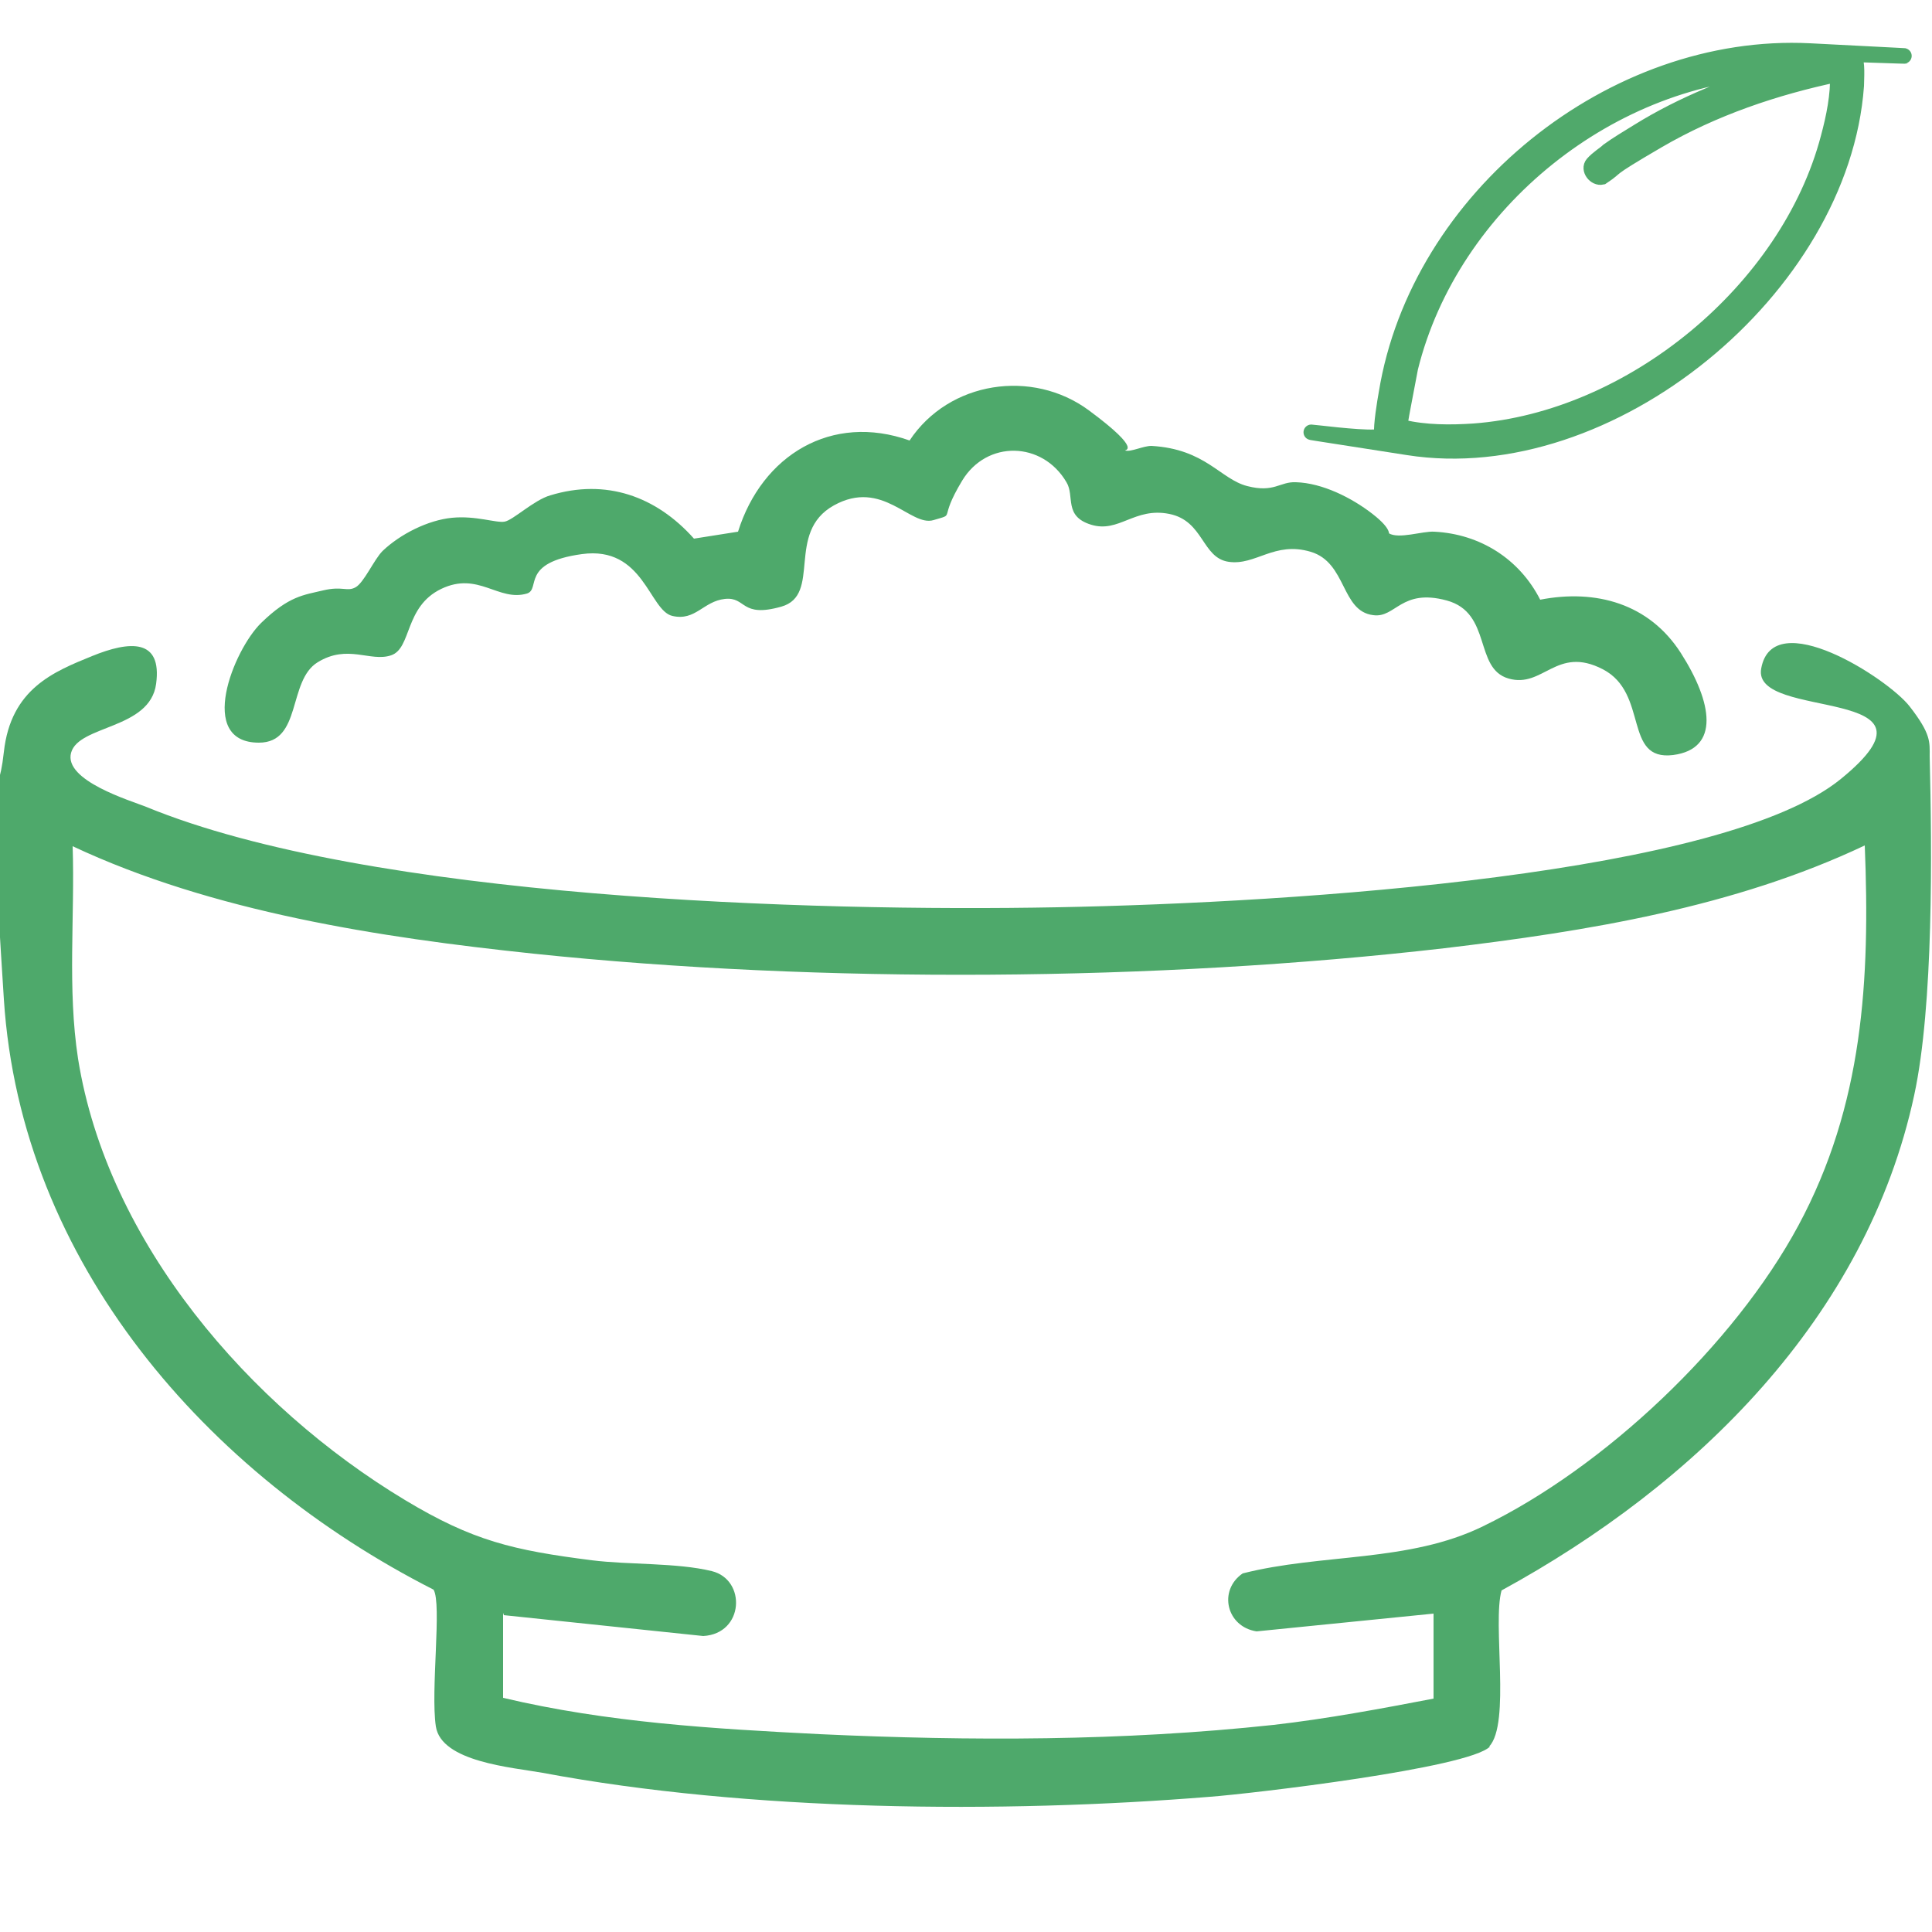 <svg viewBox="0 0 250 250" version="1.1" xmlns="http://www.w3.org/2000/svg" id="Lag_1">
  
  <defs>
    <style>
      .st0 {
        fill: #50a96b;
        stroke: #50a96b;
        stroke-miterlimit: 10;
        stroke-width: 2px;
      }

      .st1 {
        fill: #4ea96b;
      }
    </style>
  </defs>
  <g>
    <path d="M192.8,226c-2.7,2.8-30.9,6.1-36.2,6.5-27.1,2.2-59.7,1.9-86.4-3.1-3.9-.7-13.1-1.4-13.8-6s.8-15.9-.3-17.7C26.8,190.8,2.7,163.4.5,129.3s-.9-23.8,0-32,6.5-10.4,11.4-12.4,9.1-2.3,8.3,3.6-10,5.3-11,8.9,7.7,6.2,9.7,7c28.9,11.9,86.2,13.6,117.9,13s86.3-4.3,101.4-16.6-11.6-7.4-10.3-14.3c1.5-8.3,16.4,1.3,19.2,4.9s2.6,4.6,2.6,6.5c.3,12.2.5,32.2-2,43.8-6.2,28.8-28.3,50.4-53.4,64.1-1.2,4.3,1.2,17.2-1.6,20.2ZM65.1,208.7v11c13.5,3.2,27.2,4,41,4.7,19.5.9,39.2.9,58.7-1.2,7-.8,13.9-2.1,20.7-3.4v-11l-22.9,2.3c-3.9-.6-5-5.3-1.8-7.5,10.2-2.6,21.5-1.4,31.1-6.1,15.7-7.6,32.5-23.5,40.8-38.9,8.4-15.6,9.3-31.8,8.6-49.2-16.9,8-35.9,11.1-54.4,13.3-37.3,4.3-80.6,4.6-117.9.7-19.9-2.1-41.5-5.4-59.6-13.9.3,9.1-.7,18.4.7,27.5,3.8,23.8,22.2,45,42.3,57.1,8.8,5.3,14,6.5,24.2,7.8,4.8.6,11,.3,15.5,1.4s4.2,8.1-1.1,8.4l-25.8-2.7Z" class="st1"></path>
    <path d="M179.7,69c1.3.8,4.4-.3,5.9-.2,5.9.3,11,3.5,13.7,8.8,7.2-1.4,14.1.5,18.2,6.9s5.1,12.4-1,13.2c-6.5.8-3.1-8-9.1-11.1s-7.7,2.5-12.2,1.2-2.1-8.5-8-10.1-6.6,2.3-9.5,1.9c-4.2-.5-3.4-6.8-8.1-8.2s-7.1,1.8-10.6,1.3-3.2-5.3-7.7-6.2c-4.5-.9-6.5,2.5-10.1,1.4s-2.1-3.7-3.2-5.5c-3.1-5.3-10.3-5.5-13.5-.2s-.7,4.2-3.7,5.1-6.6-5.4-12.9-1.9-1.5,11.6-6.8,13.1-4.5-1.3-7.3-1-3.8,2.9-6.8,2.2-3.7-9.1-11.7-8-5.3,4.5-7.1,5.1c-3.7,1.1-6.3-2.9-11.1-.6s-3.8,7.7-6.5,8.6-5.6-1.5-9.5.9-2,10.4-7.6,10.4c-8.1,0-3.3-12,.3-15.5s5.5-3.6,8-4.2,3.1.2,4.2-.4,2.4-3.6,3.5-4.7c2.3-2.2,5.9-4,9-4.3s5.7.7,6.8.5,3.8-2.8,5.9-3.4c7.2-2.2,13.7.1,18.6,5.6l5.7-.9c3.1-9.9,12.1-15.4,22.2-11.8,5.1-7.7,15.9-9.3,23.2-3.9s4.4,5.1,4.7,5.2c.8.2,2.3-.6,3.4-.6,7,.4,8.9,4.3,12.4,5.2s4.2-.6,6.3-.5c3.4.1,7.2,2,9.9,4.1s2,2.7,2.2,2.8Z" class="st1"></path>
  </g>
  <g id="Bs84Wl.tif">
    <path d="M239.9,7.4c.5.5.3,2.9.3,3.7-1.9,26.2-31.9,50.9-58,46.8s-3.3-.3-3.4-1.6.4-4.3.6-5.4c4.1-25.3,29.3-45.6,54.8-44.3s3.6.2,4.8.5.8.2,1,.4ZM181.5,55.3c2.9.7,6.2.7,9.2.5,20.4-1.5,40.7-18.2,45.9-38,.7-2.6,1.3-5.5,1.2-8.2-8.1,1.7-16.1,4.4-23.3,8.6s-4.8,3.1-7.2,4.7c-.9.2-1.8-1-1.2-1.7s1.6-1.3,2-1.7c1.1-.8,2.6-1.7,3.9-2.5,5.8-3.6,12.2-6.1,18.6-8-22,.5-42.8,17.2-48.1,38.6-1.5,8-1.6,7.8-1,7.8Z" class="st0"></path>
  </g>
</svg>